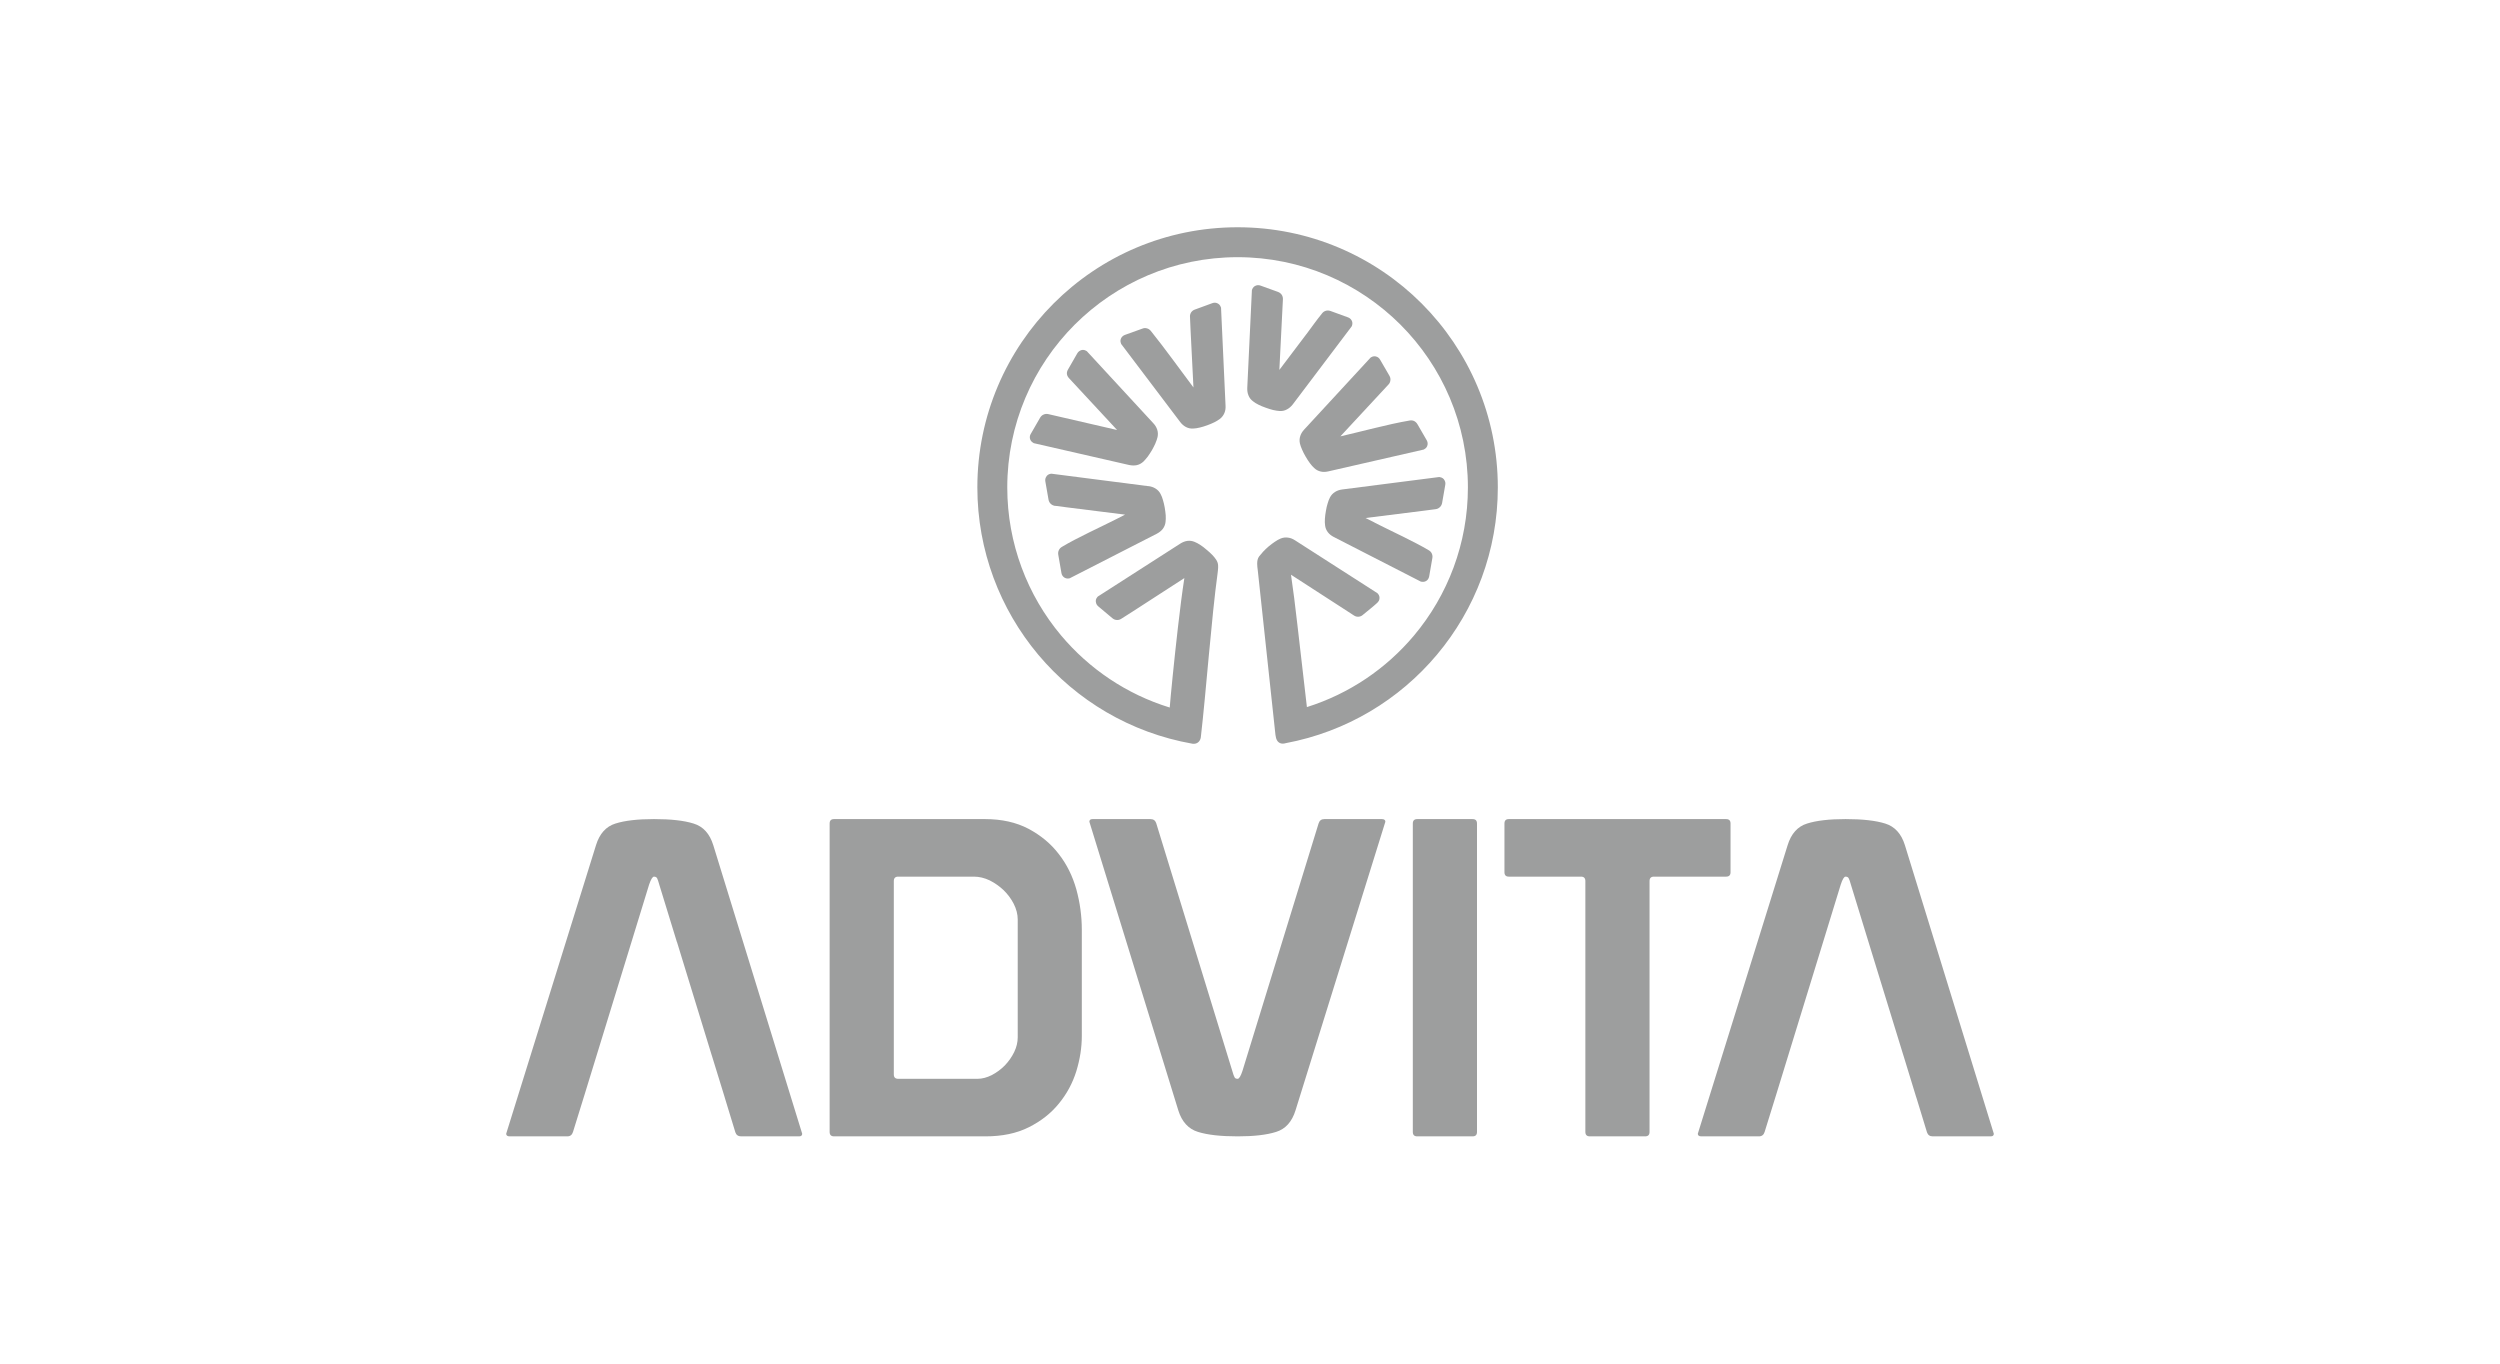 <?xml version="1.0" encoding="UTF-8"?>
<!DOCTYPE svg PUBLIC "-//W3C//DTD SVG 1.1//EN" "http://www.w3.org/Graphics/SVG/1.1/DTD/svg11.dtd">
<!-- Creator: CorelDRAW X8 -->
<svg xmlns="http://www.w3.org/2000/svg" xml:space="preserve" width="275px" height="150px" version="1.1" style="shape-rendering:geometricPrecision; text-rendering:geometricPrecision; image-rendering:optimizeQuality; fill-rule:evenodd; clip-rule:evenodd"
viewBox="0 0 27500 15000"
 xmlns:xlink="http://www.w3.org/1999/xlink">
 <defs>
  <style type="text/css">
   <![CDATA[
    .fil0 {fill:none}
    .fil1 {fill:#9D9E9E}
    .fil2 {fill:#9D9E9E;fill-rule:nonzero}
   ]]>
  </style>
 </defs>
 <g id="Plan_x0020_1">
  <rect class="fil0" width="27500" height="15000"/>
  <g id="_1305903088">
   <g>
    <path class="fil1" d="M14776 6694l0 0zm-1398 -537l0 0zm2260 -2819c517,518 838,1234 838,2024 0,694 -249,1339 -670,1840 -414,493 -993,847 -1664,973 -33,10 -100,16 -112,-91 -7,-58 -182,-1685 -195,-1815 -3,-22 -6,-45 -6,-68 0,-31 5,-58 21,-80 11,-14 25,-31 44,-52 18,-19 39,-40 63,-60 25,-20 47,-37 67,-50 22,-15 43,-27 63,-35 26,-11 54,-14 82,-10 26,3 51,13 77,30l904 580 4 4 4 4c15,18 20,38 15,61 -3,14 -11,26 -22,37 -48,45 -109,91 -160,134 -14,13 -31,19 -49,20 -18,1 -34,-4 -49,-14l-117 -76 -575 -372c22,149 48,350 71,556 31,266 75,645 104,900 468,-147 874,-425 1178,-787 372,-443 593,-1014 593,-1629 0,-699 -284,-1333 -742,-1791 -459,-458 -1092,-742 -1791,-742 -700,0 -1333,284 -1792,742 -458,458 -742,1092 -742,1791 0,615 221,1186 593,1629 308,366 719,646 1194,792 10,-128 48,-513 90,-880 23,-201 48,-397 71,-544l-575 372 0 0 -118 75c-15,10 -31,15 -48,14 -19,0 -35,-7 -50,-19l-156 -131c-13,-11 -22,-25 -25,-41l0 0c-6,-22 -1,-42 14,-60l6 -7 907 -582c25,-16 51,-26 77,-30 28,-4 55,0 81,11 20,8 41,19 63,34 21,13 43,30 67,51 24,20 45,38 62,56 18,18 32,36 45,55 27,42 23,74 19,120l-3 26c-68,495 -127,1308 -185,1808 -7,47 -43,77 -92,70 -684,-121 -1275,-478 -1696,-979 -420,-501 -670,-1146 -670,-1840 0,-790 321,-1506 839,-2024 518,-518 1233,-838 2024,-838 790,0 1506,320 2024,838z"/>
    <path class="fil2" d="M11566 5211l2 0 1065 137 0 -1c30,4 56,13 78,27 24,15 43,35 56,61 10,19 19,41 26,67 7,24 14,52 19,81 5,31 9,60 11,86l0 0c1,28 1,52 -2,73 -3,29 -14,54 -31,77 -16,20 -38,38 -65,52l-958 490 -9 2c-21,3 -40,-1 -57,-15 -13,-11 -22,-26 -25,-44l-35 -202c-3,-18 -1,-34 6,-49 7,-16 19,-29 35,-38 162,-98 431,-220 594,-303l0 0 100 -51 -631 -79 0 0 -139 -18 0 1c-18,-3 -34,-10 -47,-22 -13,-12 -22,-28 -25,-46l-35 -200c-3,-18 -1,-34 7,-48 10,-21 27,-33 50,-37l5 -1 5 0z"/>
    <path class="fil2" d="M15841 5249c23,4 40,16 50,36l0 1c8,14 10,30 7,47l-35 201c-4,18 -12,34 -26,46 -13,12 -28,19 -46,21l0 0 -139 18 0 0 -631 79 100 50 0 1c146,75 443,212 594,303 16,9 28,21 35,37l0 0c7,16 9,32 6,49l-35 202c-4,19 -12,34 -25,45 -17,13 -36,18 -58,14l-8 -1 -958 -491c-27,-14 -49,-31 -65,-52 -17,-22 -28,-48 -31,-76 -3,-21 -4,-46 -2,-73 2,-26 5,-55 11,-86 5,-30 11,-57 19,-82 7,-25 16,-48 26,-67 13,-25 32,-45 56,-60 22,-14 48,-23 78,-27l0 0 1068 -137 9 2z"/>
    <path class="fil2" d="M11886 3854c21,-8 42,-7 62,5l8 5 730 791c21,22 35,46 43,70 9,27 10,55 4,83 -5,20 -12,43 -23,67l0 1c-10,23 -23,48 -38,75 -16,27 -32,51 -47,72l0 0c-17,22 -33,40 -48,55 -22,20 -46,33 -74,39 -25,5 -53,4 -83,-2l-1048 -240 -8 -5c-19,-11 -31,-27 -35,-48 -3,-17 0,-34 10,-50l102 -177c9,-16 22,-27 36,-34l1 0c16,-8 35,-10 52,-6 253,59 505,117 758,175 -176,-190 -352,-379 -528,-569 -28,-30 -32,-63 -11,-98l101 -176c9,-15 21,-26 36,-32l0 -1z"/>
    <path class="fil2" d="M15084 3929c21,-12 41,-13 63,-4 14,6 26,17 35,33l102 176c9,16 13,33 10,51 -2,18 -9,33 -22,46 -176,190 -352,380 -528,569 236,-54 520,-133 760,-174 18,-4 35,-2 51,5 15,8 27,19 36,34l103 178c9,16 12,33 9,50 -4,21 -15,37 -34,47l-8 5 -1049 240c-30,7 -57,8 -83,2 -28,-6 -52,-19 -73,-39 -31,-28 -62,-70 -95,-127 -15,-26 -28,-51 -38,-75 -11,-24 -19,-47 -24,-68 -6,-28 -5,-55 4,-82 8,-25 22,-48 43,-71l730 -791 8 -5z"/>
    <path class="fil2" d="M13432 3397l49 1064c2,30 -2,57 -12,81 -11,26 -27,48 -50,66 -17,13 -38,25 -61,37 -22,11 -48,22 -78,33 -30,11 -57,19 -82,25 -27,7 -51,10 -73,11 -28,2 -55,-4 -80,-17 -24,-13 -45,-31 -63,-55l-649 -858 -3 -9c-8,-20 -6,-40 4,-58 9,-15 22,-26 40,-33l192 -69c17,-7 34,-8 50,-3 17,4 31,14 43,28 159,198 317,420 469,622l-32 -636 -6 -139c-2,-18 3,-35 12,-50 10,-15 24,-26 42,-32l191 -70c16,-6 32,-7 48,-2l0 0c22,7 37,21 45,43l4 11 0 10z"/>
    <path class="fil2" d="M13774 3183c8,-22 23,-36 45,-43l0 0c15,-5 31,-4 48,2l191 69c18,7 32,18 42,33l0 0c9,15 13,31 12,50l-7 139 -32 636 297 -393 2 -2c55,-74 113,-156 171,-227 11,-15 26,-24 43,-29 16,-4 33,-3 50,3l192 70c17,6 30,17 39,32 11,19 12,38 5,59l-4 9 -648 858c-19,24 -40,42 -63,54 -25,14 -52,20 -81,18 -21,-1 -45,-5 -72,-11 -25,-6 -53,-15 -83,-26 -29,-10 -55,-21 -77,-32 -24,-12 -44,-24 -61,-38 -23,-17 -40,-39 -50,-65 -10,-24 -14,-51 -13,-82l51 -1075 3 -9z"/>
   </g>
   <g>
    <path class="fil2" d="M18676 12471c0,19 13,29 39,29l632 0c33,0 54,-16 64,-49l129 -416 482 -1568 226 -736c19,-59 37,-88 53,-88 17,0 28,6 34,17 7,11 15,35 25,71l194 632 0 0 382 1242c1,3 2,6 3,9l134 438 12 37 0 0 112 367c10,29 31,44 63,44l638 0c23,0 34,-10 34,-29l-978 -3174c-39,-126 -112,-206 -217,-238 -105,-33 -251,-49 -436,-49 -178,0 -319,16 -423,49 -104,32 -175,112 -214,238l-988 3174z"/>
    <path class="fil2" d="M5568 12471c0,19 13,29 39,29l633 0c32,0 53,-16 63,-49l129 -416 482 -1568 226 -736c20,-59 38,-88 54,-88 16,0 27,6 34,17 6,11 14,35 24,71l194 632 1 0 381 1242c1,3 2,6 3,9l135 438 11 37 0 0 112 367c10,29 31,44 64,44l637 0c23,0 34,-10 34,-29l-978 -3174c-39,-126 -111,-206 -217,-238 -105,-33 -250,-49 -435,-49 -179,0 -320,16 -424,49 -104,32 -175,112 -214,238l-988 3174z"/>
    <path class="fil2" d="M9175 12500l1664 0c185,0 344,-33 477,-100 133,-66 244,-153 331,-260 88,-107 152,-226 193,-358 40,-131 60,-260 60,-387l0 -1168c0,-149 -20,-297 -60,-443 -41,-146 -105,-276 -193,-389 -87,-114 -198,-206 -333,-278 -135,-71 -295,-107 -479,-107l-1660 0c-33,0 -49,16 -49,49l0 3392c0,33 16,49 49,49zm657 -2808c0,-33 16,-49 49,-49l832 0c58,0 116,14 173,41 56,28 107,64 153,107 45,44 83,94 112,151 29,57 44,115 44,173l0 1295c0,55 -13,109 -39,163 -26,53 -60,102 -102,146 -43,44 -91,79 -144,107 -54,27 -106,41 -158,41l-871 0c-33,0 -49,-16 -49,-48l0 -2127z"/>
    <path class="fil2" d="M18145 9692c0,-33 16,-49 49,-49l793 0c33,0 49,-16 49,-49l0 -535c0,-33 -16,-49 -49,-49l-2390 0c-32,0 -48,16 -48,49l0 535c0,33 16,49 48,49l794 0c32,0 48,16 48,49l0 2759c0,33 17,49 49,49l608 0c33,0 49,-16 49,-49l0 -2759z"/>
    <path class="fil2" d="M15541 9059l0 3392c0,33 16,49 49,49l608 0c33,0 49,-16 49,-49l0 -3392c0,-33 -16,-49 -49,-49l-608 0c-33,0 -49,16 -49,49z"/>
    <path class="fil2" d="M12718 9054c-10,-29 -31,-44 -63,-44l-638 0c-22,0 -34,10 -34,29l978 3174c39,126 112,206 217,238 106,33 251,49 436,49 178,0 319,-16 423,-49 104,-32 175,-112 214,-238l988 -3174c0,-19 -13,-29 -39,-29l-632 0c-33,0 -54,16 -64,49l-837 2721c-19,58 -37,87 -53,87 -17,0 -28,-5 -34,-17 -7,-11 -15,-35 -25,-70l-837 -2726z"/>
   </g>
  </g>
 </g>
</svg>
